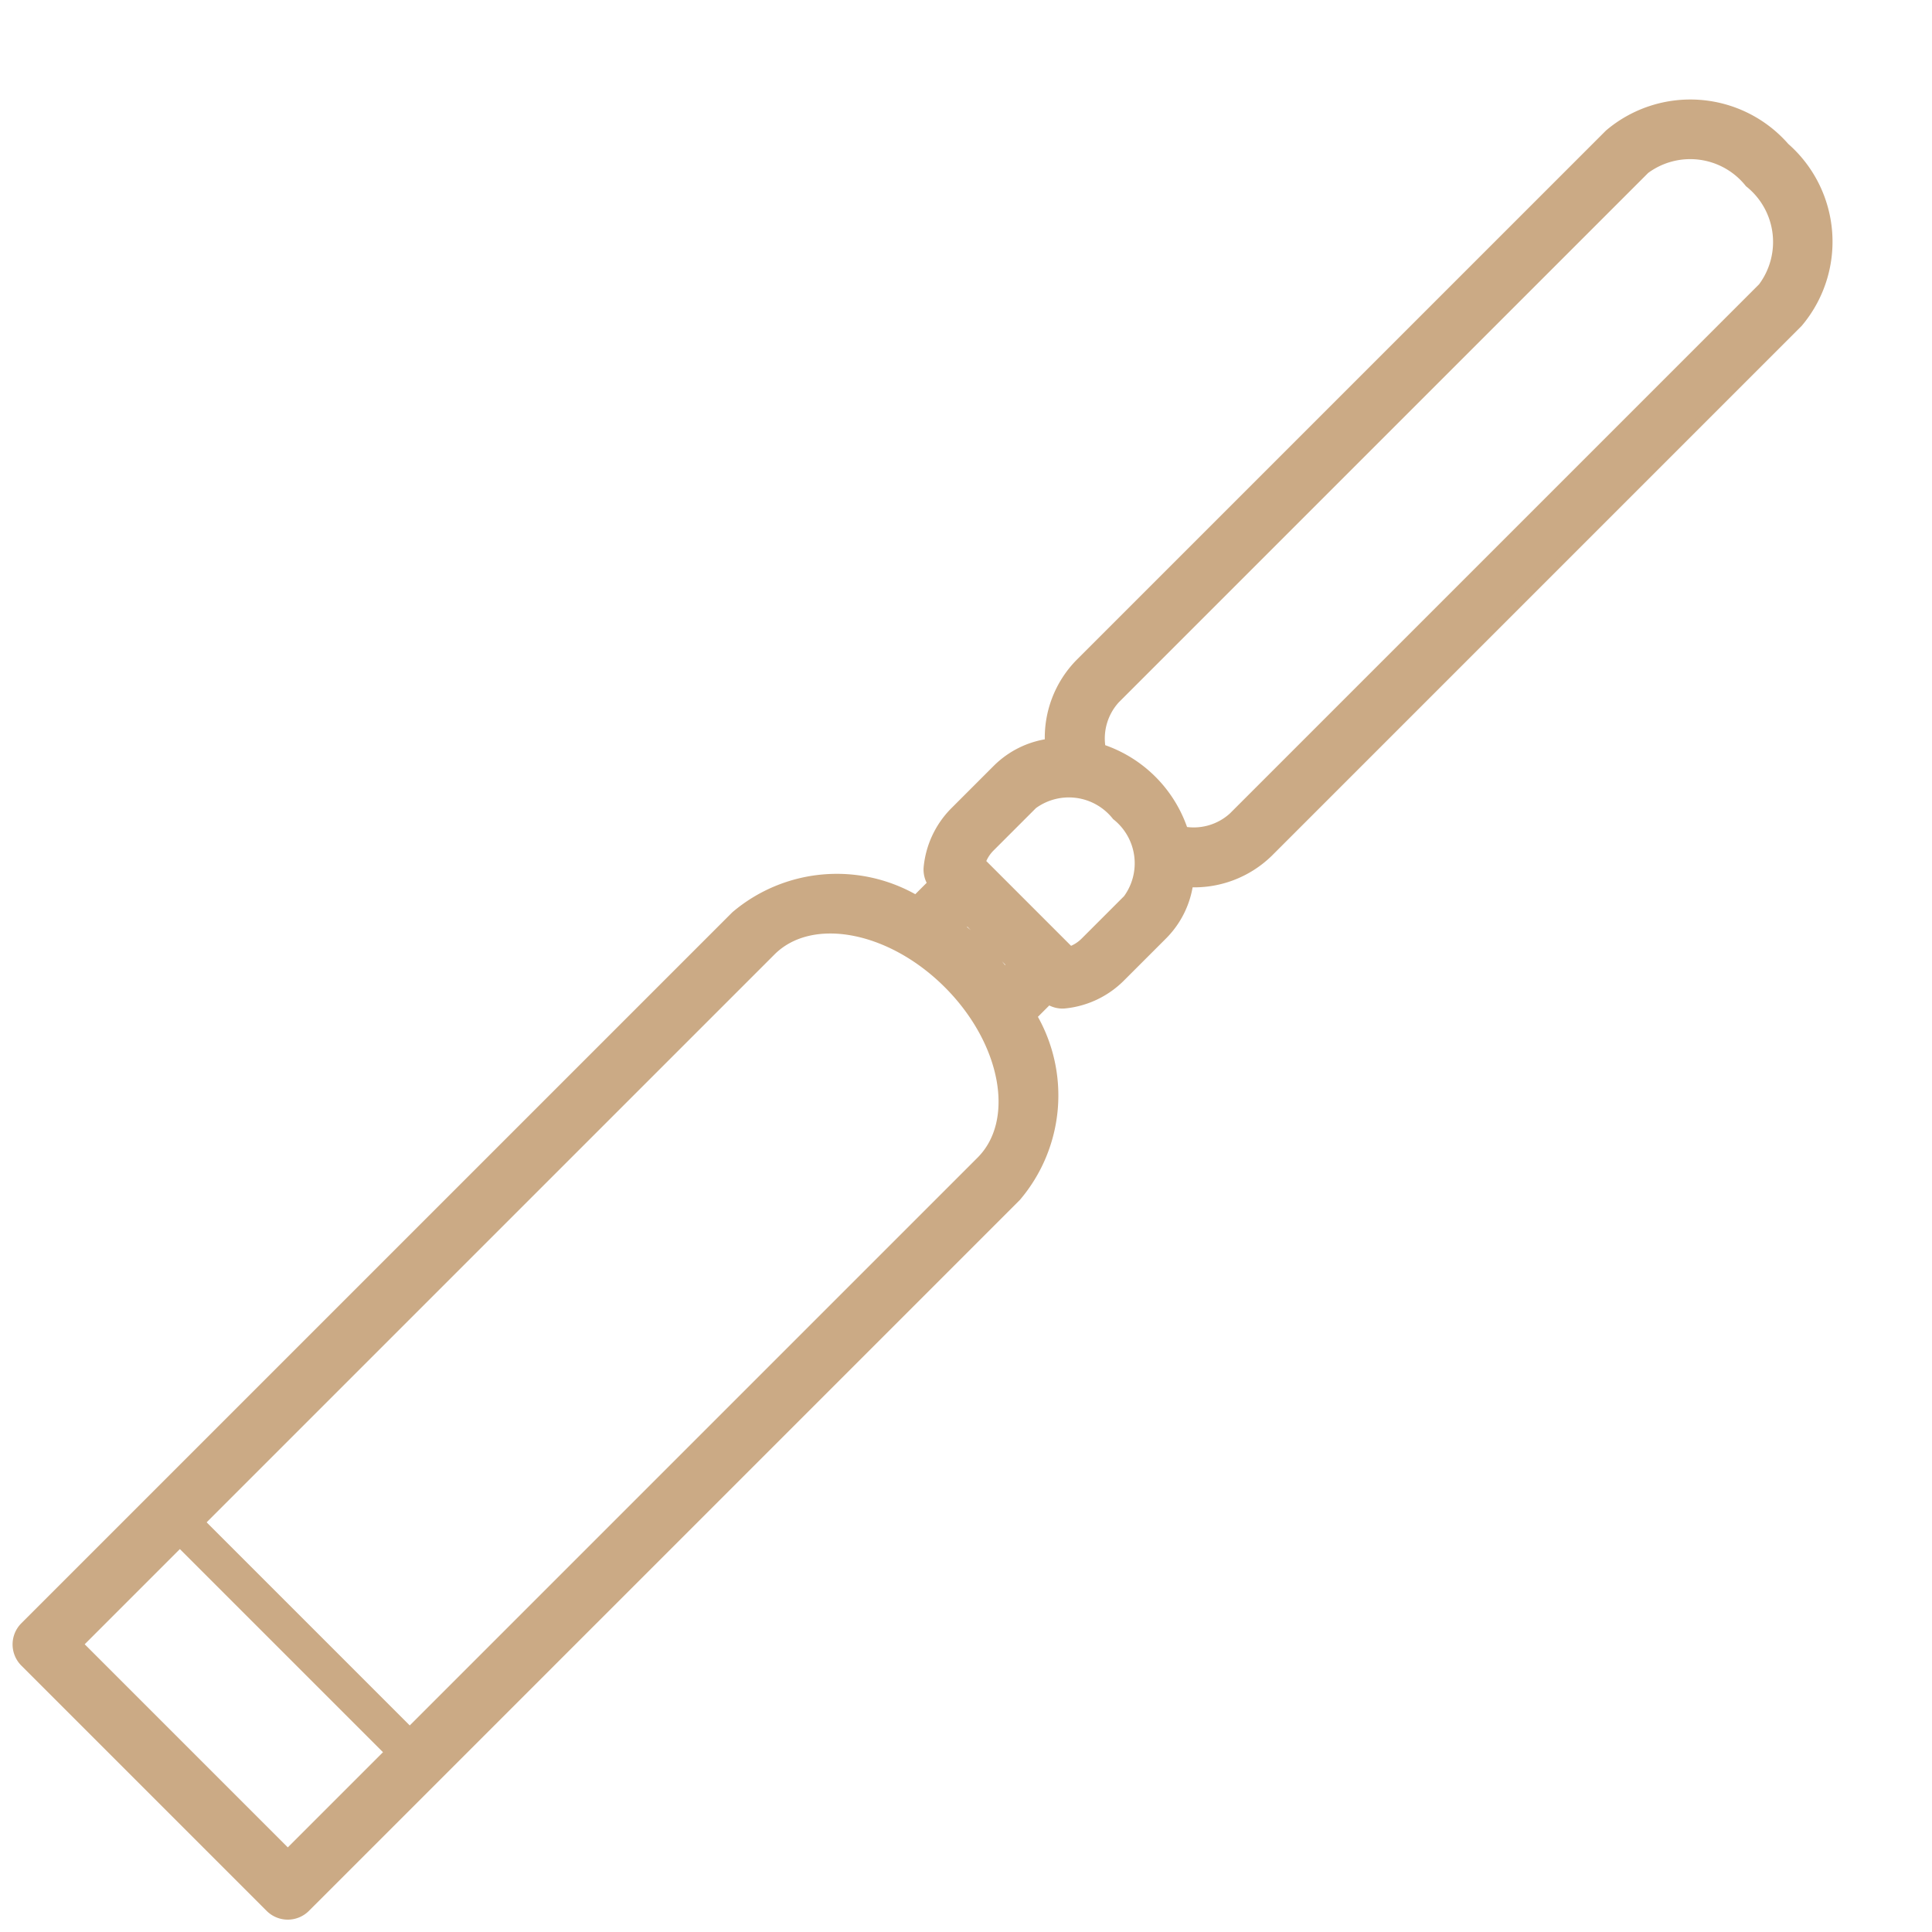 <svg xmlns="http://www.w3.org/2000/svg" width="40.852" height="40.853" viewBox="0 0 40.852 40.853">
  <g id="Hand_Engraving_Icon" transform="translate(-1083.431 -2874.859)">
    <g id="Group_3006" data-name="Group 3006" transform="translate(25.873 2059)">
      <path id="Path_790" data-name="Path 790" d="M7.871,0H.532A.532.532,0,0,0,0,.533V21.791a3.309,3.309,0,0,0,2.468,2.932v.494a.519.519,0,0,0-.3.173,1.943,1.943,0,0,0-.444,1.227V27.9a1.926,1.926,0,0,0,.4,1.161,2.248,2.248,0,0,0-.745,1.648V46.541A2.653,2.653,0,0,0,4.2,48.97a2.653,2.653,0,0,0,2.826-2.429V30.71a2.245,2.245,0,0,0-.745-1.646,1.925,1.925,0,0,0,.4-1.162V26.618a1.941,1.941,0,0,0-.446-1.228.527.527,0,0,0-.3-.173v-.494A3.31,3.31,0,0,0,8.4,21.79V.532A.533.533,0,0,0,7.871,0ZM5.534,26.257a.836.836,0,0,1,.084.362V27.9A1.285,1.285,0,0,1,4.2,28.981,1.285,1.285,0,0,1,2.784,27.9V26.619a.842.842,0,0,1,.084-.362H5.534Zm.428,20.285A1.6,1.6,0,0,1,4.2,47.906a1.6,1.6,0,0,1-1.762-1.364V30.71a1.236,1.236,0,0,1,.528-.959,2.728,2.728,0,0,0,2.467,0,1.234,1.234,0,0,1,.528.959V46.541ZM4.87,25.192H3.533v-.223a5.369,5.369,0,0,0,.669.045,5.446,5.446,0,0,0,.669-.045v.223Zm2.469-3.4c0,1.19-1.408,2.158-3.137,2.158s-3.137-.968-3.137-2.158V1.066H7.339Z" transform="translate(1063.643 856.57) rotate(-135)" fill="#cbaa85" stroke="#cbaa85" stroke-width="0.2"/>
      <line id="Line_439" data-name="Line 439" x2="5.233" y2="5.233" transform="translate(1061.363 848.05)" fill="none" stroke="#cbaa85" stroke-width="0.8"/>
    </g>
  </g>
</svg>
